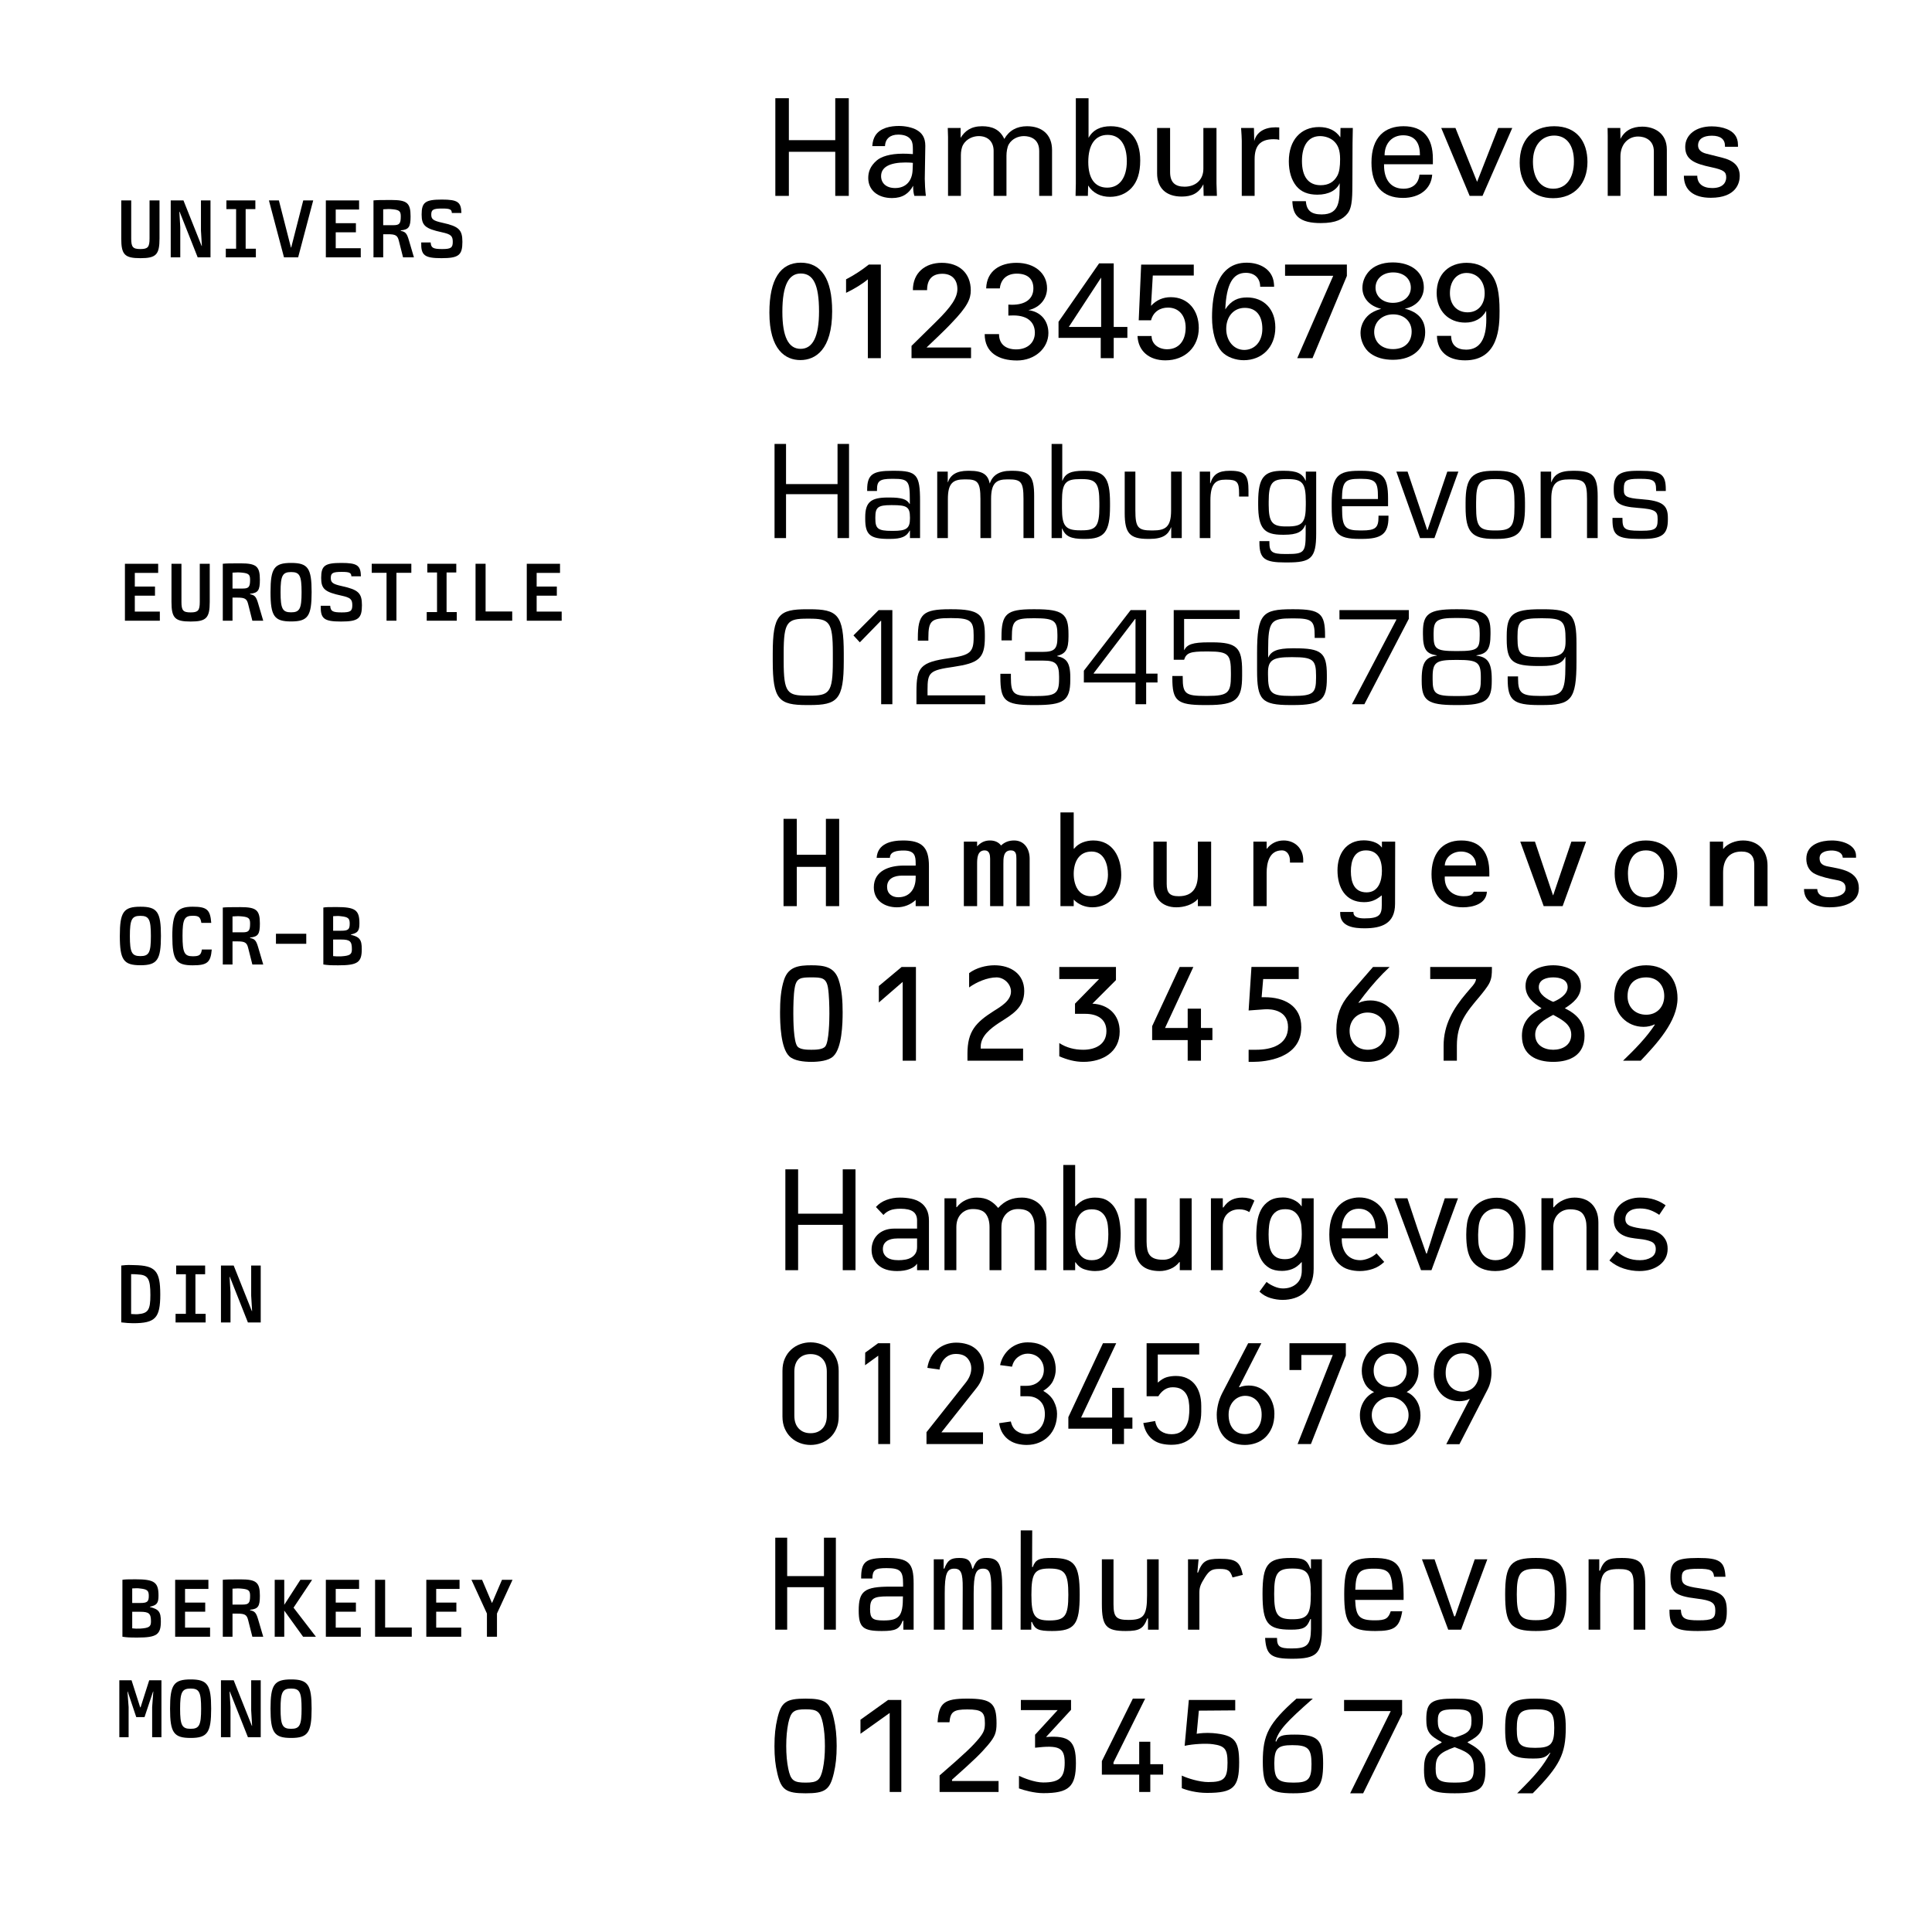 <?xml version="1.0" encoding="UTF-8"?><svg xmlns="http://www.w3.org/2000/svg" viewBox="0 0 600 600"><g id="uuid-4cca50e5-c01e-4b8e-805f-850eb7d5fc54"><rect width="600" height="600" style="fill:#fff; stroke-width:0px;"/></g><g id="uuid-58ae4679-6098-4ccc-911b-55776f45d691"><path d="M40.749,62.238v11.83c0,2.679.52,3.276,2.859,3.276,2.314,0,2.834-.598,2.834-3.276v-11.83h3.095v11.83c0,5.019-1.066,6.11-5.929,6.11-4.888,0-5.954-1.092-5.954-6.11v-11.83h3.095Z" style="fill:#af0015;fill:color(display-p3 0.657 0.001 0.073); stroke-width:0px;"/><path d="M53.021,62.238h3.952l5.642,14.145h.078l-.286-4.811v-9.334h2.964v17.681h-3.978l-5.616-14.171h-.078l.286,4.811v9.36h-2.964v-17.681Z" style="fill:#af0015;fill:color(display-p3 0.657 0.001 0.073); stroke-width:0px;"/><path d="M70.128,77.241h3.198v-12.299h-3.017v-2.704h8.996v2.704h-3.016v12.299h3.172v2.678h-9.334v-2.678Z" style="fill:#af0015;fill:color(display-p3 0.657 0.001 0.073); stroke-width:0px;"/><path d="M83.518,62.238h3.094l3.744,14.639h.078l3.744-14.639h3.094l-4.68,17.681h-4.395l-4.68-17.681Z" style="fill:#af0015;fill:color(display-p3 0.657 0.001 0.073); stroke-width:0px;"/><path d="M101.197,62.238h10.322v2.834h-7.255v4.238h6.267v2.834h-6.267v4.94h7.774v2.834h-10.842v-17.681Z" style="fill:#af0015;fill:color(display-p3 0.657 0.001 0.073); stroke-width:0px;"/><path d="M115.99,62.238c1.093-.104,2.08-.13,5.486-.13,4.94,0,6.032.91,6.032,5.096,0,3.303-.546,4.082-3.042,4.343v.155c1.43.261,1.898.78,2.496,2.835l1.586,5.382h-3.38l-1.3-5.148c-.416-1.664-1.015-2.027-3.381-2.027h-1.481v7.176h-3.017v-17.681ZM122.152,69.935c1.898,0,2.314-.494,2.314-2.73,0-1.586-.442-2.002-2.47-2.21-1.066-.104-1.586-.104-2.99,0v4.94h3.146Z" style="fill:#af0015;fill:color(display-p3 0.657 0.001 0.073); stroke-width:0px;"/><path d="M133.748,75.291c.104,1.689.754,2.054,3.562,2.054,2.704,0,3.302-.39,3.302-2.236s-.598-2.365-3.328-2.964c-5.2-1.118-6.344-2.08-6.344-5.512,0-3.822,1.144-4.654,6.292-4.654,4.888,0,5.98.754,6.059,4.16h-2.965c-.052-1.118-.598-1.378-2.99-1.378-2.781,0-3.405.338-3.405,1.897,0,1.431.624,1.898,3.458,2.522,5.096,1.118,6.214,2.158,6.214,5.928,0,4.16-1.17,5.07-6.5,5.07-5.278,0-6.396-.884-6.292-4.888h2.938Z" style="fill:#af0015;fill:color(display-p3 0.657 0.001 0.073); stroke-width:0px;"/><path d="M38.799,175.083h10.322v2.834h-7.255v4.238h6.267v2.834h-6.267v4.94h7.774v2.834h-10.842v-17.681Z" style="fill:#af0015;fill:color(display-p3 0.657 0.001 0.073); stroke-width:0px;"/><path d="M56.349,175.083v11.83c0,2.679.52,3.276,2.859,3.276,2.314,0,2.834-.598,2.834-3.276v-11.83h3.095v11.83c0,5.019-1.066,6.11-5.929,6.11-4.888,0-5.954-1.092-5.954-6.11v-11.83h3.095Z" style="fill:#af0015;fill:color(display-p3 0.657 0.001 0.073); stroke-width:0px;"/><path d="M69.191,175.083c1.093-.104,2.08-.13,5.486-.13,4.94,0,6.032.91,6.032,5.096,0,3.303-.546,4.082-3.042,4.343v.155c1.43.261,1.898.78,2.496,2.835l1.586,5.382h-3.38l-1.3-5.148c-.416-1.664-1.015-2.027-3.381-2.027h-1.481v7.176h-3.017v-17.681ZM75.354,182.779c1.898,0,2.314-.494,2.314-2.73,0-1.586-.442-2.002-2.47-2.21-1.066-.104-1.586-.104-2.99,0v4.94h3.146Z" style="fill:#af0015;fill:color(display-p3 0.657 0.001 0.073); stroke-width:0px;"/><path d="M84.012,183.897c0-7.437,1.144-9.074,6.396-9.074s6.37,1.638,6.37,9.074-1.144,9.101-6.37,9.101-6.396-1.639-6.396-9.101ZM93.657,183.924c0-5.148-.571-6.267-3.25-6.267s-3.275,1.118-3.275,6.267c0,5.122.598,6.24,3.275,6.24s3.25-1.118,3.25-6.24Z" style="fill:#af0015;fill:color(display-p3 0.657 0.001 0.073); stroke-width:0px;"/><path d="M102.549,188.136c.104,1.689.754,2.054,3.562,2.054,2.704,0,3.302-.39,3.302-2.236s-.598-2.365-3.328-2.964c-5.2-1.118-6.344-2.08-6.344-5.512,0-3.822,1.144-4.654,6.292-4.654,4.888,0,5.98.754,6.059,4.16h-2.965c-.052-1.118-.598-1.378-2.99-1.378-2.781,0-3.405.338-3.405,1.897,0,1.431.624,1.898,3.458,2.522,5.096,1.118,6.214,2.158,6.214,5.928,0,4.16-1.17,5.07-6.5,5.07-5.278,0-6.396-.884-6.292-4.888h2.938Z" style="fill:#af0015;fill:color(display-p3 0.657 0.001 0.073); stroke-width:0px;"/><path d="M120.047,177.891h-4.603v-2.808h12.299v2.808h-4.628v14.873h-3.068v-14.873Z" style="fill:#af0015;fill:color(display-p3 0.657 0.001 0.073); stroke-width:0px;"/><path d="M132.526,190.086h3.198v-12.299h-3.017v-2.704h8.996v2.704h-3.016v12.299h3.172v2.678h-9.334v-2.678Z" style="fill:#af0015;fill:color(display-p3 0.657 0.001 0.073); stroke-width:0px;"/><path d="M147.684,175.083h3.12v14.82h8.269v2.86h-11.389v-17.681Z" style="fill:#af0015;fill:color(display-p3 0.657 0.001 0.073); stroke-width:0px;"/><path d="M163.596,175.083h10.322v2.834h-7.255v4.238h6.267v2.834h-6.267v4.94h7.774v2.834h-10.842v-17.681Z" style="fill:#af0015;fill:color(display-p3 0.657 0.001 0.073); stroke-width:0px;"/><path d="M37.213,290.662c0-7.437,1.144-9.074,6.396-9.074s6.37,1.638,6.37,9.074-1.144,9.101-6.37,9.101-6.396-1.639-6.396-9.101ZM46.858,290.688c0-5.148-.571-6.267-3.25-6.267s-3.275,1.118-3.275,6.267c0,5.122.598,6.24,3.275,6.24s3.25-1.118,3.25-6.24Z" style="fill:#af0015;fill:color(display-p3 0.657 0.001 0.073); stroke-width:0px;"/><path d="M65.761,294.874c-.338,4.03-1.404,4.914-5.929,4.914-5.174,0-6.318-1.638-6.318-9.1,0-7.15,1.353-9.101,6.318-9.101,4.421,0,5.461.91,5.772,5.018h-3.068c-.312-1.819-.806-2.21-2.704-2.21-2.574,0-3.146,1.118-3.146,6.24,0,5.2.571,6.345,3.146,6.345,2.08,0,2.601-.391,2.86-2.106h3.068Z" style="fill:#af0015;fill:color(display-p3 0.657 0.001 0.073); stroke-width:0px;"/><path d="M69.191,281.847c1.093-.104,2.08-.13,5.486-.13,4.94,0,6.032.91,6.032,5.096,0,3.303-.546,4.082-3.042,4.343v.155c1.43.261,1.898.78,2.496,2.835l1.586,5.382h-3.38l-1.3-5.148c-.416-1.664-1.015-2.027-3.381-2.027h-1.481v7.176h-3.017v-17.681ZM75.354,289.543c1.898,0,2.314-.494,2.314-2.73,0-1.586-.442-2.002-2.47-2.21-1.066-.104-1.586-.104-2.99,0v4.94h3.146Z" style="fill:#af0015;fill:color(display-p3 0.657 0.001 0.073); stroke-width:0px;"/><path d="M85.701,289.986h9.412v3.12h-9.412v-3.12Z" style="fill:#af0015;fill:color(display-p3 0.657 0.001 0.073); stroke-width:0px;"/><path d="M100.417,281.847c.806-.13,1.508-.156,4.03-.156,5.876,0,7.176.91,7.176,5.044,0,2.366-.494,2.99-2.678,3.484v.078c2.782.702,3.406,1.508,3.406,4.498,0,4.082-1.3,4.992-7.28,4.992-2.496,0-3.328-.052-4.654-.26v-17.681ZM105.929,289.049c2.185,0,2.679-.39,2.679-2.21,0-1.638-.494-2.054-2.679-2.288-.728-.104-1.17-.104-2.47-.026v4.524h2.47ZM103.459,296.928c.91.104,1.353.104,2.47.077,2.757-.182,3.354-.598,3.354-2.21,0-2.47-.598-3.016-3.354-3.016h-2.47v5.148Z" style="fill:#af0015;fill:color(display-p3 0.657 0.001 0.073); stroke-width:0px;"/><path d="M37.654,393.022c2.185-.26,2.626-.156,4.082-.13,6.578.13,8.034,1.82,8.034,9.101,0,7.332-1.508,8.944-8.45,8.944q-1.586,0-3.666-.261v-17.654ZM40.723,408.077c1.586.104,1.794.078,2.106.052,3.172-.26,3.874-1.3,3.874-5.928,0-5.148-.729-6.318-4.057-6.423-.754-.025-.884-.104-1.924-.078v12.377Z" style="fill:#af0015;fill:color(display-p3 0.657 0.001 0.073); stroke-width:0px;"/><path d="M54.528,408.025h3.198v-12.299h-3.017v-2.704h8.996v2.704h-3.016v12.299h3.172v2.678h-9.334v-2.678Z" style="fill:#af0015;fill:color(display-p3 0.657 0.001 0.073); stroke-width:0px;"/><path d="M68.62,393.022h3.952l5.642,14.145h.078l-.286-4.811v-9.334h2.964v17.681h-3.978l-5.616-14.171h-.078l.286,4.811v9.36h-2.964v-17.681Z" style="fill:#af0015;fill:color(display-p3 0.657 0.001 0.073); stroke-width:0px;"/><path d="M38.019,490.619c.807-.13,1.509-.156,4.03-.156,5.877,0,7.177.91,7.177,5.044,0,2.366-.494,2.99-2.679,3.484v.078c2.782.702,3.406,1.508,3.406,4.498,0,4.082-1.3,4.992-7.28,4.992-2.496,0-3.328-.052-4.654-.26v-17.681ZM43.531,497.821c2.184,0,2.678-.39,2.678-2.21,0-1.638-.494-2.054-2.678-2.288-.729-.104-1.17-.104-2.47-.026v4.524h2.47ZM41.062,505.7c.909.104,1.352.104,2.47.077,2.756-.182,3.354-.598,3.354-2.21,0-2.47-.599-3.016-3.354-3.016h-2.47v5.148Z" style="fill:#af0015;fill:color(display-p3 0.657 0.001 0.073); stroke-width:0px;"/><path d="M54.398,490.619h10.322v2.834h-7.254v4.238h6.267v2.834h-6.267v4.94h7.774v2.834h-10.843v-17.681Z" style="fill:#af0015;fill:color(display-p3 0.657 0.001 0.073); stroke-width:0px;"/><path d="M69.192,490.619c1.092-.104,2.08-.13,5.486-.13,4.939,0,6.032.91,6.032,5.096,0,3.303-.546,4.082-3.042,4.343v.155c1.43.261,1.897.78,2.496,2.835l1.586,5.382h-3.381l-1.3-5.148c-.416-1.664-1.014-2.027-3.38-2.027h-1.482v7.176h-3.016v-17.681ZM75.354,498.315c1.898,0,2.314-.494,2.314-2.73,0-1.586-.442-2.002-2.471-2.21-1.065-.104-1.586-.104-2.99,0v4.94h3.146Z" style="fill:#af0015;fill:color(display-p3 0.657 0.001 0.073); stroke-width:0px;"/><path d="M85.312,490.619h2.965v7.774l5.018-7.774h3.641l-5.772,8.658,6.942,9.022h-3.979l-5.85-8.112v8.112h-2.965v-17.681Z" style="fill:#af0015;fill:color(display-p3 0.657 0.001 0.073); stroke-width:0px;"/><path d="M101.197,490.619h10.322v2.834h-7.254v4.238h6.267v2.834h-6.267v4.94h7.774v2.834h-10.843v-17.681Z" style="fill:#af0015;fill:color(display-p3 0.657 0.001 0.073); stroke-width:0px;"/><path d="M116.485,490.619h3.12v14.82h8.268v2.86h-11.388v-17.681Z" style="fill:#af0015;fill:color(display-p3 0.657 0.001 0.073); stroke-width:0px;"/><path d="M132.396,490.619h10.322v2.834h-7.254v4.238h6.267v2.834h-6.267v4.94h7.774v2.834h-10.843v-17.681Z" style="fill:#af0015;fill:color(display-p3 0.657 0.001 0.073); stroke-width:0px;"/><path d="M151.221,501.098l-4.811-10.479h3.302l3.043,7.15h.077l3.068-7.15h3.276l-4.836,10.479v7.202h-3.12v-7.202Z" style="fill:#af0015;fill:color(display-p3 0.657 0.001 0.073); stroke-width:0px;"/><path d="M37.057,521.819h3.797l2.678,8.398h.13l2.678-8.398h3.797v17.681h-2.887v-9.36l.364-4.811h-.078l-2.652,7.931h-2.573l-2.652-7.931h-.078l.364,4.811v9.36h-2.887v-17.681Z" style="fill:#af0015;fill:color(display-p3 0.657 0.001 0.073); stroke-width:0px;"/><path d="M52.812,530.634c0-7.437,1.145-9.074,6.396-9.074,5.226,0,6.37,1.638,6.37,9.074s-1.145,9.101-6.37,9.101c-5.252,0-6.396-1.639-6.396-9.101ZM62.459,530.659c0-5.147-.572-6.266-3.25-6.266s-3.276,1.118-3.276,6.266.598,6.24,3.276,6.24,3.25-1.117,3.25-6.24Z" style="fill:#af0015;fill:color(display-p3 0.657 0.001 0.073); stroke-width:0px;"/><path d="M68.62,521.819h3.952l5.643,14.145h.078l-.286-4.811v-9.334h2.964v17.681h-3.979l-5.616-14.171h-.078l.286,4.811v9.36h-2.964v-17.681Z" style="fill:#af0015;fill:color(display-p3 0.657 0.001 0.073); stroke-width:0px;"/><path d="M84.012,530.634c0-7.437,1.145-9.074,6.396-9.074,5.226,0,6.37,1.638,6.37,9.074s-1.145,9.101-6.37,9.101c-5.252,0-6.396-1.639-6.396-9.101ZM93.658,530.659c0-5.147-.572-6.266-3.25-6.266s-3.276,1.118-3.276,6.266.598,6.24,3.276,6.24,3.25-1.117,3.25-6.24Z" style="fill:#af0015;fill:color(display-p3 0.657 0.001 0.073); stroke-width:0px;"/><path d="M240.768,477.541h3.697v11.93h11.426v-11.93h3.695v28.565h-3.695v-13.19h-11.426v13.19h-3.697v-28.565Z" style="fill:#000; stroke-width:0px;"/><path d="M280.543,503.333h-.209c-1.01,2.604-2.186,3.192-6.471,3.192-5.881,0-7.184-1.134-7.184-6.343,0-6.091,1.766-7.436,9.83-7.436h3.949v-.966c0-3.949-.924-4.789-5.166-4.789-3.529,0-4.328.588-4.369,3.234h-3.486c-.043-5.209,1.385-6.385,7.729-6.385,7.016,0,8.57,1.428,8.57,7.939v14.325h-3.193v-2.772ZM275.67,495.771c-4.494,0-5.461.672-5.461,3.949,0,2.898.756,3.529,4.158,3.529,4.957,0,6.051-1.344,6.051-7.478h-4.748Z" style="fill:#000; stroke-width:0px;"/><path d="M289.99,484.262h3.066v2.898h.211c1.008-2.604,1.975-3.319,4.621-3.319s3.527.714,4.074,3.319h.209c.967-2.604,1.891-3.319,4.201-3.319,3.865,0,4.873,1.975,4.873,9.284v12.98h-3.402v-12.98c0-4.663-.547-5.965-2.562-5.965-2.227,0-2.898,1.68-2.898,7.729v11.216h-3.445l.043-12.98c.041-4.663-.547-5.965-2.646-5.965-2.311,0-2.941,1.68-2.941,7.729v11.216h-3.402v-21.844Z" style="fill:#000; stroke-width:0px;"/><path d="M316.996,475.272h3.57l-.041,11.384h.209c.84-2.311,1.934-2.815,5.965-2.815,7.059,0,8.611,2.059,8.611,11.426,0,9.242-1.553,11.258-8.568,11.258-4.244,0-5.336-.504-6.26-2.814h-.209v2.395h-3.32l.043-30.833ZM331.783,495.268c0-6.679-1.051-8.149-5.924-8.149-4.578,0-5.545,1.47-5.545,8.149,0,6.553,1.008,7.981,5.588,7.981,4.83,0,5.881-1.428,5.881-7.981Z" style="fill:#000; stroke-width:0px;"/><path d="M359.84,506.105h-3.318v-3.487h-.211c-1.219,3.193-2.436,3.907-6.721,3.907-6.049,0-7.395-1.512-7.395-8.359v-13.904h3.613v13.904c0,4.033.84,4.915,4.662,4.915,4.705,0,5.756-1.344,5.756-7.604v-11.216h3.613v21.844Z" style="fill:#000; stroke-width:0px;"/><path d="M368.949,484.262h3.277l-.379,4.117h.211c1.303-3.487,2.479-4.285,6.68-4.285,5.125,0,6.385.924,7.225,4.999l-3.193.798c-.713-2.185-1.428-2.646-4.031-2.646-2.354,0-3.152.462-4.537,2.604-1.43,2.269-1.723,3.15-1.723,4.831v11.426h-3.529v-21.844Z" style="fill:#000; stroke-width:0px;"/><path d="M396.586,508.668c0,2.688.797,3.276,4.537,3.276,4.871,0,5.922-1.092,6.006-6.007v-3.108h-.209c-1.051,2.688-2.102,3.276-6.051,3.276-7.182,0-8.779-1.974-8.779-11.09s1.598-11.174,8.822-11.174c3.906,0,4.998.588,6.008,3.277h.209v-2.856h3.402v22.138c-.041,7.142-1.68,8.738-9.199,8.738-6.596,0-8.107-1.176-8.443-6.469h3.697ZM407.088,495.016c0-6.469-1.01-7.897-5.713-7.897-4.664,0-5.672,1.428-5.672,7.897s1.008,7.855,5.672,7.855c4.703,0,5.713-1.386,5.713-7.855Z" style="fill:#000; stroke-width:0px;"/><path d="M435.48,500.393c-.883,5.041-2.395,6.133-8.359,6.133-7.939,0-9.662-2.058-9.662-11.384,0-9.242,1.639-11.3,9.074-11.3,7.812,0,9.492,2.353,9.367,13.022h-15.039c.211,5.209,1.303,6.343,6.133,6.343,3.277,0,4.158-.546,4.916-2.814h3.57ZM432.455,493.713c-.209-5.377-1.26-6.553-5.754-6.553-4.58,0-5.629,1.176-5.797,6.553h11.551Z" style="fill:#000; stroke-width:0px;"/><path d="M441.607,484.262h3.906l6.092,17.685h.295l6.09-17.685h3.906l-8.148,21.844h-3.99l-8.15-21.844Z" style="fill:#000; stroke-width:0px;"/><path d="M467.438,495.142c0-9.242,1.723-11.3,9.537-11.3,7.771,0,9.492,2.059,9.492,11.3,0,9.326-1.721,11.384-9.492,11.384-7.814,0-9.537-2.058-9.537-11.384ZM482.855,495.142c0-6.469-1.051-7.939-5.881-7.939-4.873,0-5.924,1.47-5.924,7.939,0,6.595,1.051,8.023,5.924,8.023,4.83,0,5.881-1.428,5.881-8.023Z" style="fill:#000; stroke-width:0px;"/><path d="M493.352,484.262h3.318v3.528h.211c1.217-3.234,2.436-3.949,6.721-3.949,6.049,0,7.352,1.555,7.352,8.36v13.904h-3.613v-13.904c0-3.991-.84-4.915-4.621-4.915-4.705,0-5.754,1.386-5.754,7.646v11.174h-3.613v-21.844Z" style="fill:#000; stroke-width:0px;"/><path d="M521.996,499.888c.168,2.73,1.176,3.319,5.502,3.319,4.285,0,5.209-.546,5.209-3.024,0-2.437-1.051-3.151-5.84-3.739-6.637-.798-8.107-2.059-8.107-6.679,0-4.831,1.555-5.923,8.613-5.923,6.721,0,8.232,1.092,8.484,5.839h-3.527c-.254-2.059-1.135-2.479-4.916-2.479-4.201,0-5.125.462-5.125,2.73,0,2.101.967,2.688,5.42,3.318,7.014,1.008,8.568,2.227,8.568,7.1,0,5.083-1.596,6.175-8.947,6.175-7.309,0-8.906-1.176-8.863-6.637h3.529Z" style="fill:#000; stroke-width:0px;"/><path d="M240.516,542.307c0-3.402.293-6.049.881-8.527,1.178-5.167,2.689-6.259,8.781-6.259s7.604,1.092,8.779,6.259c.588,2.479.881,5.167.881,8.443,0,3.403-.293,5.965-.881,8.444-1.219,5.209-2.73,6.259-8.779,6.259s-7.604-1.092-8.781-6.259c-.588-2.437-.881-4.999-.881-8.36ZM250.178,553.607c3.695,0,4.578-.714,5.377-4.327.42-2.059.629-4.285.629-7.016s-.209-4.999-.629-7.099c-.799-3.613-1.682-4.327-5.377-4.327s-4.58.714-5.377,4.327c-.42,2.101-.631,4.369-.631,7.057,0,2.73.211,4.999.631,7.058.756,3.654,1.68,4.327,5.377,4.327Z" style="fill:#000; stroke-width:0px;"/><path d="M276.301,531.973l-9.074,6.469v-4.369l8.57-6.133h4.115v28.565h-3.611v-24.532Z" style="fill:#000; stroke-width:0px;"/><path d="M291.797,551.38c7.939-6.889,10.166-8.99,12.309-11.594,1.428-1.807,1.764-2.646,1.764-4.621,0-3.486-.967-4.285-5.461-4.285-4.242,0-5.25.714-5.545,3.991h-3.697c.379-6.049,2.059-7.352,9.242-7.352,7.436,0,9.074,1.386,9.074,7.688,0,2.856-.463,4.117-2.689,6.763-2.143,2.521-4.074,4.453-11.131,10.712v.42h14.449v3.403h-18.314v-5.125Z" style="fill:#000; stroke-width:0px;"/><path d="M316.449,551.506c1.387.63,4.832,2.059,7.52,2.059,5.041,0,6.68-1.512,6.68-6.133,0-4.789-1.848-5.503-9.199-4.663v-4.033l7.016-7.646h-11.428v-3.15h15.586v3.066l-7.771,8.443c7.225-.546,9.283,1.218,9.283,8.107,0,7.31-2.184,9.326-10.123,9.326-2.814,0-6.092-.924-7.562-1.47v-3.907Z" style="fill:#000; stroke-width:0px;"/><path d="M342.195,546.928l9.621-19.408h3.822l-9.83,19.786v.588h7.982v-6.974h3.443v6.974h3.99v3.234h-3.99v5.377h-3.443v-5.377h-11.596v-4.201Z" style="fill:#000; stroke-width:0px;"/><path d="M367.018,551.422c1.723.84,5.502,2.017,8.232,2.017,4.916,0,5.967-1.092,5.967-6.049,0-4.201-.842-5.209-4.58-5.713-2.143-.294-6.09-.084-8.736.504l1.301-14.24h14.408v3.234l-11.299.084-.672,7.184c.881-.168,2.855-.378,5.041-.21,6.678.588,8.148,2.269,8.148,9.074,0,7.813-1.807,9.494-9.998,9.494-3.234,0-6.217-.798-7.812-1.47v-3.907Z" style="fill:#000; stroke-width:0px;"/><path d="M396.334,540.878c.713-1.806,1.721-2.184,5.713-2.184,7.268,0,8.863,1.596,8.863,8.947,0,7.604-1.68,9.284-9.283,9.284-7.73,0-9.453-1.764-9.453-9.872,0-8.359,1.85-11.888,10.461-19.534h5.082c-8.484,7.478-10.586,9.83-11.594,13.232l.211.126ZM407.297,547.81c0-4.789-1.092-5.839-5.965-5.839-4.578,0-5.545,1.05-5.586,5.629,0,4.957,1.092,6.007,6.006,6.007,4.58,0,5.545-1.05,5.545-5.797Z" style="fill:#000; stroke-width:0px;"/><path d="M431.91,531.385h-14.494v-3.444h18.021v4.411l-12.098,24.574h-4.033l12.604-25.541Z" style="fill:#000; stroke-width:0px;"/><path d="M447.699,541.004c-3.906-2.058-4.748-3.36-4.748-7.099,0-5.251,1.598-6.385,8.822-6.385s8.779,1.134,8.779,6.385c0,3.739-.84,5.041-4.746,7.099v.168c4.537,2.478,5.502,3.991,5.502,8.401,0,6.007-1.721,7.351-9.535,7.351s-9.535-1.344-9.535-7.351c0-4.453.965-5.965,5.461-8.401v-.168ZM445.85,549.196c0,3.612,1.051,4.411,5.924,4.411s5.924-.756,5.924-4.369c0-3.655-1.051-4.873-5.965-6.637-4.832,1.764-5.883,2.94-5.883,6.595ZM456.982,534.368c0-2.899-.967-3.529-5.209-3.529-4.285,0-5.25.63-5.25,3.571,0,3.066.965,3.991,5.209,5.208,4.283-1.26,5.25-2.184,5.25-5.25Z" style="fill:#000; stroke-width:0px;"/><path d="M471.178,556.925c6.006-5.965,7.854-8.233,10.291-12.518l-.127-.084c-1.301,1.47-2.227,1.806-5.209,1.806-7.141,0-8.695-1.638-8.695-9.242,0-7.687,1.682-9.368,9.369-9.368,7.771,0,9.451,1.639,9.451,9.074,0,8.149-1.85,11.804-10.25,20.332h-4.83ZM482.688,536.594c0-4.747-1.051-5.755-5.797-5.755-4.789,0-5.84,1.092-5.84,6.091,0,4.831,1.008,5.881,5.713,5.881,4.83,0,5.924-1.092,5.924-6.217Z" style="fill:#000; stroke-width:0px;"/><path d="M261.722,394.469v-14.085h-13.86v14.085h-3.96v-31.32h3.96v13.77h13.86v-13.77h3.96v31.32h-3.96Z" style="fill:#000; stroke-width:0px;"/><path d="M279.524,371.924c1.196,0,2.34.112,3.432.337,1.091.225,2.048.607,2.87,1.147.823.54,1.474,1.275,1.951,2.205.479.93.718,2.1.718,3.51v15.345h-3.689v-1.935l-.045-.045c-.421.66-1.17,1.2-2.25,1.62-1.08.419-2.385.63-3.915.63-2.551,0-4.508-.622-5.873-1.868-1.365-1.244-2.047-2.827-2.047-4.748,0-.87.149-1.702.45-2.497.299-.795.742-1.492,1.327-2.093.585-.6,1.319-1.08,2.205-1.44.885-.36,1.927-.54,3.127-.54h7.021v-2.52c0-1.229-.405-2.145-1.215-2.745-.811-.6-2.115-.9-3.915-.9-1.411,0-2.521.173-3.33.518-.811.345-1.471.818-1.98,1.417l-2.34-2.475c.84-.959,1.918-1.688,3.235-2.183,1.316-.495,2.738-.742,4.264-.742ZM274.186,387.899c0,1.05.397,1.89,1.192,2.52.795.63,2.018.945,3.668.945.72,0,1.424-.06,2.114-.18.69-.119,1.306-.337,1.846-.652s.975-.735,1.305-1.26.495-1.208.495-2.048v-2.61h-6.12c-1.44,0-2.55.286-3.33.855-.78.57-1.17,1.38-1.17,2.43Z" style="fill:#000; stroke-width:0px;"/><path d="M321.301,394.469v-13.365c0-1.71-.377-3.075-1.13-4.095-.754-1.02-2.095-1.53-4.022-1.53-1.507,0-2.742.511-3.706,1.53-.965,1.02-1.446,2.385-1.446,4.095v13.365h-3.69v-13.365c0-1.71-.377-3.075-1.13-4.095-.754-1.02-2.095-1.53-4.022-1.53-1.507,0-2.742.511-3.706,1.53-.965,1.02-1.446,2.385-1.446,4.095v13.365h-3.69v-22.32h3.69v2.745h.135c.75-.959,1.672-1.694,2.768-2.205,1.095-.51,2.242-.765,3.442-.765,1.53,0,2.82.285,3.87.855,1.05.57,1.965,1.35,2.745,2.34,0-.029.015-.029.045,0,1.05-1.14,2.167-1.958,3.353-2.453,1.185-.495,2.513-.742,3.982-.742,1.08,0,2.085.173,3.016.518.929.345,1.739.84,2.43,1.485.689.646,1.229,1.448,1.62,2.408.39.96.585,2.055.585,3.285v14.85h-3.69Z" style="fill:#000; stroke-width:0px;"/><path d="M348.029,382.994c0,1.411-.098,2.82-.292,4.23-.195,1.411-.585,2.67-1.17,3.78s-1.396,2.01-2.431,2.7c-1.034.69-2.393,1.035-4.072,1.035-1.08,0-2.175-.18-3.285-.54-1.109-.36-2.04-1.095-2.79-2.205h-.09v2.475h-3.689v-32.67h3.689v12.836h.09c.96-1.036,1.942-1.748,2.948-2.133,1.005-.386,2.047-.578,3.127-.578,1.59,0,2.895.323,3.915.967,1.02.646,1.822,1.485,2.407,2.52.586,1.035.997,2.213,1.238,3.533.239,1.32.374,2.67.404,4.05ZM344.205,383.286c0-.902-.053-1.812-.158-2.729s-.337-1.745-.697-2.482c-.36-.737-.885-1.339-1.575-1.806-.69-.466-1.604-.7-2.745-.7s-2.047.241-2.722.722c-.676.481-1.193,1.098-1.553,1.851-.36.752-.593,1.587-.697,2.504-.105.917-.158,1.797-.158,2.64,0,.812.053,1.692.158,2.64.104.948.337,1.828.697,2.64.359.813.877,1.482,1.553,2.008.675.526,1.582.79,2.722.79,1.17,0,2.1-.255,2.79-.767.69-.511,1.208-1.166,1.553-1.963s.569-1.669.675-2.617.158-1.858.158-2.731Z" style="fill:#000; stroke-width:0px;"/><path d="M366.389,394.469v-2.52h-.135c-.75.96-1.673,1.665-2.768,2.115-1.096.45-2.213.675-3.353.675s-2.19-.143-3.149-.428c-.961-.285-1.778-.742-2.453-1.372-.675-.63-1.2-1.44-1.575-2.43-.375-.99-.562-2.175-.562-3.555v-14.805h3.69v13.41c0,.96.074,1.8.225,2.52.15.72.42,1.313.811,1.778.39.465.915.81,1.575,1.035.659.225,1.499.337,2.52.337,1.47,0,2.7-.517,3.69-1.552.989-1.035,1.484-2.408,1.484-4.118v-13.41h3.69v22.32h-3.69Z" style="fill:#000; stroke-width:0px;"/><path d="M387.989,376.424c-.871-.57-1.921-.855-3.15-.855-1.47,0-2.686.45-3.645,1.35-.961.9-1.44,2.25-1.44,4.05v13.5h-3.69v-22.32h3.69v2.835h.18c.78-1.14,1.649-1.935,2.61-2.385.96-.45,2.04-.675,3.24-.675.779,0,1.499.083,2.16.248.659.165,1.199.398,1.619.697l-1.574,3.555Z" style="fill:#000; stroke-width:0px;"/><path d="M407.969,394.064c0,1.68-.259,3.127-.778,4.342-.519,1.215-1.216,2.212-2.092,2.993-.877.78-1.899,1.357-3.069,1.732-1.17.375-2.4.562-3.69.562-1.26,0-2.535-.196-3.825-.585-1.29-.39-2.415-1.051-3.375-1.98l2.205-3.015c.601.51,1.38.975,2.341,1.395.959.42,1.874.63,2.744.63,1.68,0,3.075-.48,4.186-1.44,1.109-.96,1.665-2.34,1.665-4.14v-2.576h-.09c-.931,1.037-1.898,1.748-2.903,2.133s-2.062.578-3.172.578c-1.591,0-2.896-.307-3.915-.922-1.021-.615-1.83-1.433-2.43-2.453-.601-1.02-1.021-2.183-1.261-3.488-.24-1.305-.359-2.647-.359-4.027,0-1.44.097-2.872.292-4.297.195-1.425.592-2.7,1.192-3.825.6-1.125,1.447-2.04,2.543-2.745,1.095-.704,2.527-1.057,4.297-1.057,1.08,0,2.152.24,3.218.72,1.064.48,1.897,1.155,2.498,2.025h.054l.036-2.475h3.689v21.915ZM393.974,383.332c0,1.024.053,2.002.158,2.935.104.932.329,1.752.675,2.459.345.707.854,1.271,1.53,1.692.675.421,1.582.631,2.723.631,1.109,0,2.009-.241,2.699-.722.69-.481,1.223-1.098,1.598-1.85.375-.752.622-1.587.742-2.505s.181-1.798.181-2.641c0-.751-.038-1.579-.112-2.482-.075-.903-.286-1.752-.631-2.549s-.862-1.459-1.552-1.986c-.69-.526-1.636-.79-2.835-.79-1.17,0-2.101.241-2.79.722-.69.481-1.208,1.098-1.553,1.851-.346.752-.57,1.587-.675,2.504-.105.918-.158,1.828-.158,2.73Z" style="fill:#000; stroke-width:0px;"/><path d="M416.698,384.569v.362c0,.876.119,1.708.36,2.492.239.785.6,1.472,1.08,2.062.479.589,1.079,1.05,1.8,1.381.72.332,1.56.498,2.52.498.721,0,1.553-.18,2.498-.54.944-.36,1.792-.884,2.542-1.575l2.385,2.648c-1.05,1.007-2.234,1.732-3.555,2.176-1.32.444-2.67.666-4.05.666-1.141,0-2.272-.158-3.397-.473s-2.138-.892-3.038-1.732c-.899-.839-1.627-1.995-2.182-3.465-.556-1.47-.833-3.36-.833-5.67,0-2.19.285-4.028.855-5.513.569-1.485,1.305-2.67,2.205-3.555.899-.884,1.904-1.514,3.015-1.89,1.109-.375,2.189-.562,3.24-.562,1.229,0,2.385.218,3.465.652,1.08.435,2.024,1.073,2.835,1.913.81.84,1.447,1.867,1.912,3.083.465,1.215.698,2.603.698,4.163v2.88h-14.355ZM421.963,375.389c-1.529,0-2.76.525-3.689,1.575-.931,1.05-1.456,2.55-1.575,4.5h10.485c-.091-2.01-.601-3.525-1.53-4.545-.931-1.02-2.16-1.53-3.69-1.53Z" style="fill:#000; stroke-width:0px;"/><path d="M443.112,389.294c.36-1.11.758-2.34,1.193-3.69.435-1.35.816-2.58,1.147-3.69.54-1.589,1.08-3.217,1.62-4.882.539-1.665,1.079-3.292,1.619-4.882h4.096l-8.235,22.32h-3.24l-8.279-22.32h4.05c.54,1.56,1.08,3.18,1.62,4.86.54,1.681,1.08,3.3,1.62,4.86l2.609,7.425h.18Z" style="fill:#000; stroke-width:0px;"/><path d="M464.869,371.969c1.616,0,3.052.323,4.309.967,1.258.646,2.275,1.568,3.054,2.768.509.81.89,1.793,1.145,2.948.254,1.155.382,2.452.382,3.893,0,1.92-.104,3.532-.314,4.837-.21,1.305-.569,2.393-1.077,3.262-.778,1.321-1.863,2.333-3.255,3.038-1.393.706-2.971,1.058-4.735,1.058-1.616,0-3.053-.277-4.311-.833-1.257-.555-2.274-1.402-3.052-2.542-.6-.93-1.025-2.04-1.28-3.33-.254-1.29-.381-2.835-.381-4.635,0-1.26.082-2.422.247-3.488.164-1.064.456-2.032.875-2.902.748-1.62,1.848-2.865,3.299-3.735,1.452-.87,3.15-1.305,5.096-1.305ZM464.758,375.344c-1.11,0-2.093.277-2.947.831-.855.553-1.508,1.323-1.958,2.31-.33.688-.54,1.444-.63,2.267-.09.822-.15,1.728-.18,2.715,0,.987.037,1.877.112,2.67.074.793.262,1.518.562,2.176.42.958,1.035,1.705,1.845,2.244.811.539,1.77.808,2.88.808,1.2,0,2.272-.313,3.218-.942.945-.628,1.627-1.63,2.048-3.006.149-.539.247-1.16.292-1.863s.067-1.652.067-2.849c0-.867-.038-1.637-.112-2.311-.075-.673-.232-1.279-.473-1.817-.42-1.107-1.05-1.922-1.89-2.446-.841-.523-1.785-.785-2.835-.785Z" style="fill:#000; stroke-width:0px;"/><path d="M492.701,394.469v-13.365c0-1.71-.359-3.06-1.08-4.05-.72-.99-2.055-1.485-4.005-1.485-1.5,0-2.745.495-3.734,1.485-.99.99-1.485,2.34-1.485,4.05v13.365h-3.69v-22.365h3.69v2.835h.135c.78-.96,1.747-1.703,2.902-2.228s2.333-.788,3.533-.788c1.08,0,2.069.157,2.97.473.9.315,1.68.795,2.34,1.44.66.646,1.177,1.455,1.553,2.43.375.976.562,2.108.562,3.397v14.805h-3.69Z" style="fill:#000; stroke-width:0px;"/><path d="M517.902,387.838c0,1.053-.219,2-.652,2.842-.436.842-1.043,1.563-1.823,2.165s-1.703,1.068-2.768,1.398c-1.064.33-2.242.496-3.532.496-1.62,0-3.24-.259-4.86-.775-1.619-.517-3.104-1.353-4.454-2.509l2.25-2.836c1.049.9,2.151,1.583,3.307,2.047,1.155.466,2.468.698,3.938.698,1.351,0,2.505-.284,3.466-.853.959-.568,1.439-1.437,1.439-2.604,0-1.137-.473-1.907-1.417-2.312-.945-.404-2.183-.681-3.713-.831-.87-.09-1.771-.217-2.7-.382s-1.785-.456-2.564-.875c-.781-.419-1.418-1.009-1.913-1.773s-.742-1.773-.742-3.031c0-1.047.217-1.99.652-2.829.435-.838,1.027-1.549,1.777-2.132.75-.584,1.62-1.032,2.61-1.347s2.024-.472,3.104-.472c1.71,0,3.202.208,4.478.622,1.275.415,2.438,1.007,3.488,1.777l-1.98,2.957c-.87-.6-1.785-1.08-2.745-1.44-.96-.36-2.04-.54-3.24-.54-1.439,0-2.558.301-3.353.902-.795.602-1.192,1.399-1.192,2.391,0,1.022.51,1.737,1.53,2.143,1.02.406,2.55.714,4.59.925.78.09,1.59.248,2.431.474.839.226,1.597.572,2.272,1.037.675.466,1.229,1.083,1.665,1.849.434.767.652,1.707.652,2.819Z" style="fill:#000; stroke-width:0px;"/><path d="M260.462,439.919c0,1.41-.241,2.663-.721,3.757-.48,1.095-1.125,2.018-1.935,2.768-.811.75-1.74,1.32-2.79,1.71-1.051.39-2.146.585-3.285.585s-2.235-.195-3.285-.585c-1.051-.39-1.979-.96-2.79-1.71-.81-.75-1.455-1.672-1.935-2.768-.48-1.095-.721-2.347-.721-3.757v-14.22c0-1.41.24-2.662.721-3.757.479-1.095,1.125-2.018,1.935-2.768.811-.75,1.739-1.32,2.79-1.71,1.05-.39,2.145-.585,3.285-.585s2.234.195,3.285.585c1.05.39,1.979.96,2.79,1.71.81.75,1.454,1.673,1.935,2.768.479,1.095.721,2.348.721,3.757v14.22ZM256.771,425.969c0-1.71-.458-3.044-1.372-4.005-.916-.96-2.138-1.44-3.668-1.44s-2.753.48-3.668,1.44c-.915.96-1.372,2.295-1.372,4.005v13.68c0,1.71.457,3.045,1.372,4.005.915.96,2.138,1.44,3.668,1.44s2.752-.479,3.668-1.44c.914-.96,1.372-2.295,1.372-4.005v-13.68Z" style="fill:#000; stroke-width:0px;"/><path d="M276.437,448.469h-3.69v-27.45l-4.095,2.97.045-3.915,4.005-2.925h3.735v31.32Z" style="fill:#000; stroke-width:0px;"/><path d="M287.731,448.469v-3.69l12.15-15.345c1.17-1.469,1.755-2.955,1.755-4.455,0-1.199-.391-2.25-1.17-3.15-.781-.9-1.98-1.35-3.601-1.35-1.35,0-2.482.45-3.397,1.35s-1.478,2.07-1.688,3.51l-3.78-.54c.181-1.2.54-2.287,1.08-3.263.54-.975,1.208-1.8,2.003-2.475.795-.675,1.694-1.192,2.7-1.552,1.005-.36,2.062-.54,3.172-.54,1.2,0,2.333.165,3.397.495,1.065.331,1.98.833,2.745,1.507.766.675,1.373,1.507,1.823,2.498.449.99.675,2.13.675,3.42,0,.93-.195,1.951-.585,3.06-.391,1.11-.961,2.13-1.71,3.06l-10.936,13.815h12.915v3.645h-17.55Z" style="fill:#000; stroke-width:0px;"/><path d="M328.276,439.019c0,1.44-.225,2.753-.675,3.938-.45,1.186-1.096,2.205-1.936,3.06s-1.838,1.523-2.992,2.002c-1.155.479-2.438.72-3.848.72-.93,0-1.86-.111-2.79-.333-.93-.222-1.785-.592-2.564-1.11-.78-.518-1.456-1.21-2.025-2.075-.57-.865-.96-1.942-1.17-3.232l3.646-.54c.299,1.35.906,2.34,1.822,2.97.915.63,1.972.945,3.172.945.84,0,1.604-.158,2.296-.474.689-.316,1.282-.753,1.777-1.31.495-.557.869-1.212,1.125-1.965.254-.753.382-1.566.382-2.44,0-1.776-.502-3.146-1.507-4.11-1.006-.963-2.288-1.446-3.848-1.446h-2.25v-3.24h1.856c1.6,0,2.905-.465,3.916-1.395,1.011-.93,1.518-2.13,1.518-3.6,0-.72-.128-1.387-.383-2.002-.255-.615-.607-1.147-1.058-1.598-.45-.45-.982-.794-1.598-1.035-.615-.24-1.282-.36-2.002-.36-1.051,0-2.041.345-2.97,1.035-.931.69-1.561,1.695-1.891,3.015l-3.689-.495c.209-1.02.577-1.965,1.103-2.835.524-.87,1.162-1.62,1.912-2.25.75-.63,1.598-1.117,2.543-1.462.944-.345,1.941-.518,2.992-.518,1.53,0,2.849.232,3.956.697,1.107.465,2.01,1.08,2.707,1.845.695.765,1.215,1.658,1.556,2.677.34,1.021.511,2.085.511,3.195,0,1.17-.27,2.333-.81,3.487-.54,1.155-1.561,2.213-3.061,3.172,1.56.9,2.662,1.996,3.308,3.285.646,1.29.968,2.55.968,3.78Z" style="fill:#000; stroke-width:0px;"/><path d="M349.066,443.699v4.77h-3.69v-4.77h-13.59v-3.6l10.755-22.95h4.111l-10.906,23.085h9.63v-9.225h3.69v9.225h2.61v3.465h-2.61Z" style="fill:#000; stroke-width:0px;"/><path d="M373.052,438.569c0,1.41-.195,2.73-.585,3.96-.391,1.23-.968,2.303-1.732,3.217-.766.916-1.726,1.636-2.881,2.16-1.155.525-2.497.788-4.027.788-1.05,0-2.047-.105-2.992-.315s-1.8-.578-2.565-1.103c-.765-.524-1.425-1.215-1.979-2.07-.556-.855-.968-1.942-1.237-3.262l3.689-.63c.271,1.44.862,2.482,1.777,3.127.915.646,2.018.967,3.308.967,1.2,0,2.167-.254,2.902-.765.735-.51,1.298-1.147,1.688-1.912.39-.765.646-1.598.766-2.498.119-.9.18-1.755.18-2.565,0-.87-.067-1.717-.202-2.542s-.391-1.553-.766-2.183-.899-1.14-1.574-1.53c-.676-.389-1.553-.585-2.633-.585-.961,0-1.815.255-2.565.765-.75.51-1.38,1.186-1.89,2.025h-3.645v-16.47h16.335v3.51h-12.87v8.73c1.02-.9,1.972-1.469,2.857-1.71.885-.24,1.807-.36,2.768-.36,1.26,0,2.385.225,3.375.675.989.45,1.814,1.08,2.475,1.89.659.81,1.162,1.785,1.508,2.925.345,1.141.518,2.4.518,3.78v1.98Z" style="fill:#000; stroke-width:0px;"/><path d="M395.776,439.019c0,1.681-.264,3.135-.789,4.365-.527,1.23-1.219,2.243-2.076,3.038-.857.795-1.834,1.38-2.932,1.755-1.099.375-2.219.562-3.361.562-1.294,0-2.481-.195-3.564-.585-1.082-.39-2.007-.982-2.773-1.777-.768-.795-1.361-1.778-1.782-2.948s-.632-2.52-.632-4.05c0-.93.128-1.973.383-3.127s.682-2.333,1.282-3.533l8.101-15.57h4.095l-6.958,13.635.136.045c.42-.18.887-.315,1.398-.405.511-.09,1.008-.135,1.488-.135,1.203,0,2.294.233,3.271.698.978.465,1.812,1.095,2.504,1.89.692.795,1.233,1.725,1.625,2.79.391,1.065.586,2.183.586,3.353ZM391.816,439.311c0-.933-.135-1.761-.405-2.484-.27-.723-.638-1.332-1.103-1.829-.465-.497-1.005-.874-1.62-1.129s-1.282-.384-2.002-.384c-.63,0-1.253.128-1.867.384-.615.256-1.163.633-1.643,1.129-.48.497-.871,1.106-1.17,1.829-.301.723-.45,1.551-.45,2.484,0,1.868.457,3.343,1.372,4.427.915,1.084,2.167,1.626,3.758,1.626,1.53,0,2.768-.549,3.713-1.649.944-1.099,1.417-2.567,1.417-4.404Z" style="fill:#000; stroke-width:0px;"/><path d="M407.116,448.469h-4.14l10.935-27.675h-9.765v4.68h-3.69v-8.325h17.506v3.825l-10.846,27.495Z" style="fill:#000; stroke-width:0px;"/><path d="M441.137,439.514c0,1.35-.248,2.595-.743,3.735-.494,1.141-1.17,2.115-2.024,2.925-.855.81-1.853,1.44-2.993,1.89-1.14.45-2.355.675-3.645.675s-2.505-.225-3.645-.675c-1.141-.45-2.138-1.08-2.993-1.89-.854-.81-1.53-1.785-2.024-2.925-.495-1.14-.743-2.385-.743-3.735,0-.72.098-1.44.293-2.16.194-.72.479-1.402.854-2.047.375-.645.84-1.222,1.396-1.732.555-.51,1.177-.93,1.867-1.26-1.35-.66-2.325-1.59-2.925-2.79-.601-1.2-.9-2.459-.9-3.78,0-1.229.226-2.385.676-3.465.449-1.08,1.072-2.017,1.867-2.812.794-.794,1.725-1.425,2.79-1.89,1.064-.465,2.228-.697,3.487-.697,1.38,0,2.61.232,3.69.697,1.079.465,2.002,1.096,2.767,1.89.766.795,1.351,1.732,1.756,2.812.404,1.08.607,2.235.607,3.465,0,1.38-.331,2.648-.99,3.803-.66,1.155-1.561,2.078-2.7,2.768.72.3,1.351.705,1.89,1.215.54.51.99,1.088,1.351,1.732.36.646.622,1.335.787,2.07.165.736.248,1.463.248,2.183ZM437.446,439.469c0-.81-.157-1.553-.471-2.228s-.732-1.26-1.255-1.755c-.523-.495-1.128-.885-1.815-1.17s-1.404-.428-2.151-.428-1.465.143-2.151.428c-.688.285-1.3.675-1.838,1.17s-.964,1.08-1.277,1.755c-.314.675-.471,1.417-.471,2.228s.156,1.568.471,2.272c.313.705.739,1.313,1.277,1.823.538.51,1.15.915,1.838,1.215.687.3,1.404.45,2.151.45s1.464-.149,2.151-.45c.688-.3,1.292-.705,1.815-1.215.522-.51.941-1.118,1.255-1.823.313-.705.471-1.462.471-2.272ZM436.861,425.654c0-.839-.15-1.59-.45-2.25-.3-.66-.69-1.215-1.17-1.665-.48-.45-1.027-.788-1.643-1.013-.615-.225-1.237-.337-1.867-.337-.66,0-1.298.113-1.912.337-.615.225-1.163.562-1.643,1.013-.48.45-.863,1.005-1.147,1.665-.286.66-.428,1.411-.428,2.25s.142,1.575.428,2.205c.284.63.667,1.163,1.147,1.597.479.436,1.027.758,1.643.968.614.21,1.252.315,1.912.315.63,0,1.252-.105,1.867-.315.615-.209,1.162-.532,1.643-.968.479-.435.87-.967,1.17-1.597.3-.63.45-1.365.45-2.205Z" style="fill:#000; stroke-width:0px;"/><path d="M445.276,426.779c0-1.74.255-3.24.765-4.5.51-1.26,1.193-2.28,2.048-3.06.855-.78,1.83-1.357,2.925-1.732,1.095-.375,2.242-.562,3.442-.562,1.08,0,2.145.195,3.195.585,1.05.39,1.98.983,2.79,1.777.81.795,1.47,1.778,1.98,2.948.51,1.17.765,2.52.765,4.05,0,1.92-.391,3.645-1.17,5.175l-8.775,17.055h-4.095l7.29-14.04-.135-.045c-.36.241-.833.42-1.418.54-.585.12-1.118.18-1.598.18-1.2,0-2.295-.203-3.285-.608-.989-.405-1.83-.982-2.52-1.732-.69-.75-1.23-1.635-1.62-2.655-.39-1.02-.585-2.145-.585-3.375ZM448.967,426.353c0,.934.142,1.761.427,2.484.285.723.66,1.333,1.125,1.83.465.497,1.013.874,1.643,1.129s1.306.384,2.025.384,1.387-.128,2.002-.384,1.155-.632,1.62-1.129c.465-.496.833-1.106,1.103-1.83.271-.723.405-1.55.405-2.484,0-1.867-.458-3.343-1.372-4.427-.916-1.084-2.168-1.626-3.758-1.626-1.53,0-2.783.55-3.758,1.649-.975,1.1-1.462,2.568-1.462,4.404Z" style="fill:#000; stroke-width:0px;"/><path d="M247.452,269.214v12.198h-4.119v-27.115h4.119v11.158h9.039v-11.158h4.119v27.115h-4.119v-12.198h-9.039Z" style="fill:#000; stroke-width:0px;"/><path d="M284.371,279.492c-1.56,1.48-3.68,2.28-5.799,2.28-3.88,0-7.199-2.12-7.199-6.199,0-5.199,4.879-6.759,9.278-6.759h3.72v-.72c0-2.279-.32-3.959-3.72-3.959-2.119,0-4.279.32-4.279,2.28h-4.119c.28-4.439,4.52-5.399,8.198-5.399,5.8,0,8.039,2.04,8.039,7.918v12.478h-4.119v-1.92ZM280.092,271.933c-2.239,0-4.6.84-4.6,3.479,0,2.08,1.48,3.239,3.479,3.239,3.64,0,5.399-2.759,5.399-6.039v-.68h-4.279Z" style="fill:#000; stroke-width:0px;"/><path d="M303.451,262.855c.521-.6,1.12-1.04,1.76-1.36.68-.32,1.4-.48,2.2-.48,1.399,0,2.64.44,3.479,1.56,1.119-1.08,2.479-1.56,4.039-1.56,3.239,0,4.839,2.68,4.839,5.639v14.757h-4.119v-14.757c0-1.24-.08-2.56-1.72-2.56-2.399,0-2.319,2.56-2.319,4.239v13.078h-4.119v-14.757c0-1.12-.2-2.56-1.68-2.56-2.32,0-2.36,2.56-2.36,4.239v13.078h-4.119v-20.037h4.119v1.48Z" style="fill:#000; stroke-width:0px;"/><path d="M329.332,252.296h4.119v11.278h.12c1.359-1.8,3.799-2.56,5.959-2.56,6.159,0,8.679,5.319,8.679,10.718,0,5.359-3.24,10.038-8.959,10.038-2.159,0-4.319-.8-5.799-2.399v2.04h-4.119v-29.115ZM333.451,271.413c0,3.36,1.439,6.919,5.359,6.919,3.719,0,5.278-3.479,5.278-6.719s-1.199-7.159-5.079-7.159c-4.039,0-5.559,3.399-5.559,6.958Z" style="fill:#000; stroke-width:0px;"/><path d="M372.008,279.172c-1.56,1.84-4.358,2.6-6.679,2.6-4.519,0-7.118-2.919-7.118-7.279v-13.118h4.119v13.118c0,2.72.88,3.839,3.719,3.839,4.439,0,5.959-2.759,5.959-6.799v-10.158h4.12v20.037h-4.12v-2.24Z" style="fill:#000; stroke-width:0px;"/><path d="M393.369,263.575h.08c1.24-1.64,3.079-2.56,5.199-2.56,3.52,0,6.079,2.52,6.079,6.079v.8h-4.119v-.6c0-1.56-.76-3.199-2.52-3.199-3.92,0-4.72,3.919-4.72,6.958v10.358h-4.119v-20.037h4.119v2.2Z" style="fill:#000; stroke-width:0px;"/><path d="M433.247,280.692c0,6.159-4.159,7.599-9.479,7.599-3.159,0-7.559-.44-7.559-4.639v-.44h4.119c-.12,1.8,2.04,2,3.399,2,4.64,0,5.399-1.08,5.399-4.199v-2.959l-.16.12c-1.72,1.359-3.159,2-5.359,2-5.799,0-8.238-4.559-8.238-9.878,0-5.119,2.68-9.318,8.159-9.318,1.999,0,4.358.56,5.559,2.16v.04h.08v-1.8h4.119l-.04,19.317ZM429.168,270.454c0-3.32-1.16-6.359-4.959-6.359-3.72,0-4.68,3.319-4.68,6.479,0,3.36,1,6.559,4.88,6.559,3.679,0,4.759-3.52,4.759-6.679Z" style="fill:#000; stroke-width:0px;"/><path d="M448.688,272.213c-.2,3.639,2.159,6.119,5.839,6.119,1.2,0,2.72-.12,3.159-1.4h4.08c-.2,3.8-4.319,4.839-7.439,4.839-6.358,0-9.758-3.999-9.758-10.238,0-5.959,2.919-10.518,9.238-10.518,6.278,0,8.719,4.119,8.719,9.958v1.24h-13.838ZM458.406,268.774c-.039-2.68-2.039-4.319-4.679-4.319-2.52,0-4.879,1.64-5.039,4.319h9.718Z" style="fill:#000; stroke-width:0px;"/><path d="M482.287,278.012h.08l5.64-16.637h4.559l-7.278,20.037h-5.879l-7.279-20.037h4.56l5.599,16.637Z" style="fill:#000; stroke-width:0px;"/><path d="M520.886,271.293c0,5.919-3.56,10.478-9.719,10.478s-9.718-4.559-9.718-10.478c0-6.079,3.639-10.278,9.718-10.278,6.039,0,9.719,4.199,9.719,10.278ZM505.568,271.333c0,3.719,1.279,7.358,5.599,7.358s5.6-3.639,5.6-7.358-1.48-7.239-5.6-7.239-5.599,3.519-5.599,7.239Z" style="fill:#000; stroke-width:0px;"/><path d="M535.127,263.615h.08c1.279-1.68,3.879-2.6,6.079-2.6,4.759,0,7.639,3.159,7.639,7.799v12.598h-4.12v-12.878c0-2.64-1.199-4.079-3.959-4.079-4.039,0-5.719,2.759-5.719,6.519v10.438h-4.119v-20.037h4.119v2.24Z" style="fill:#000; stroke-width:0px;"/><path d="M572.285,266.374c-.08-1.8-2.159-2.24-3.399-2.24-1.479,0-3.8.36-3.8,2.4,0,1.72,1.12,2.28,2.64,2.56,4.04.8,9.559,1.36,9.559,6.759,0,4.839-5.239,5.919-9.118,5.919-3.72,0-7.919-1.24-7.919-5.679h4.119c.08,2.36,2.56,2.56,3.88,2.56,1.72,0,4.919-.479,4.919-2.799,0-2.04-1.64-2.359-3.279-2.64-1.76-.32-4.319-.92-5.959-1.68-2-.84-2.96-2.719-2.96-4.799,0-4.679,4.76-5.719,7.919-5.719,3.68,0,7.519,1.56,7.519,4.759v.6h-4.119Z" style="fill:#000; stroke-width:0px;"/><path d="M260.41,304.176c1.08,3.16,1.28,6.879,1.28,10.198,0,3.56-.2,11.078-2.88,13.638-1.439,1.44-4.56,1.76-6.839,1.76-2.319,0-5.399-.32-6.879-1.76-2.64-2.56-2.839-10.078-2.839-13.638,0-3.319.199-7.039,1.279-10.198,1.359-3.959,4.52-4.399,8.438-4.399,3.88,0,7.079.44,8.438,4.399ZM246.812,306.735c-.399,2.2-.439,5.799-.439,8.079,0,2.12.08,8.599,1.239,10.118.76,1.04,3,1.08,4.359,1.08s3.6-.04,4.359-1.08c1.12-1.52,1.24-7.999,1.24-10.118,0-2.279-.08-5.879-.44-8.079-.52-3.08-1.96-3.199-5.159-3.199s-4.639.12-5.159,3.199Z" style="fill:#000; stroke-width:0px;"/><path d="M272.933,311.334v-5.119l7.079-5.919h4.439v29.115h-4.119v-24.476l-7.399,6.399Z" style="fill:#000; stroke-width:0px;"/><path d="M317.729,325.652v3.759h-17.277v-2.2c0-6.879,2.52-9.638,8.118-13.198,2.16-1.36,5.399-3.199,5.399-6.079,0-2.359-2.159-4.399-4.479-4.399-2.839,0-6.278,1.479-8.519,3.119v-4.439c2.16-1.64,5.239-2.44,7.879-2.44,4.999,0,9.238,2.64,9.238,7.999,0,5.279-3.839,7.319-7.759,9.838-2.6,1.72-5.759,4.079-5.759,7.438v.6h13.158Z" style="fill:#000; stroke-width:0px;"/><path d="M346.569,304.376l-7.319,7.319c4.999.24,8.479,3.479,8.479,8.638,0,6.479-5.399,9.438-11.238,9.438-2.68,0-5.079-.68-7.519-1.72v-4.119c2.279,1.479,4.8,2.08,7.438,2.08,3.68,0,7.199-1.6,7.199-5.799,0-3.879-3.039-5.359-6.559-5.359h-3.2v-3.159l7.479-7.639h-12.358v-3.759h17.598v4.08Z" style="fill:#000; stroke-width:0px;"/><path d="M376.527,319.253v3.759h-3.56v6.399h-4.119v-6.399h-11.038v-4.319l8.559-18.397h4.239l-8.799,18.957h7.039v-5.999h4.119v5.999h3.56Z" style="fill:#000; stroke-width:0px;"/><path d="M391.81,309.695h.96c5.999,0,11.358,2.6,11.358,9.318,0,9.838-11.398,10.758-14.998,10.758h-1.359v-3.759h2.359c4.679,0,9.878-1.52,9.878-7.039,0-5.159-4.919-5.679-7.278-5.519l-4.959.36.88-13.518h14.678v3.759h-11.039l-.479,5.639Z" style="fill:#000; stroke-width:0px;"/><path d="M431.567,300.296c-2.76,2.56-5.519,5.679-7.759,8.559l-1.92,2.52.04.08c1.16-.52,2.36-.76,3.68-.76,5.279,0,8.919,4.479,8.919,9.558,0,5.759-4.119,9.519-9.719,9.519-6.239,0-9.798-3.719-9.798-9.918,0-4.399,1.239-7.838,4.079-11.118l7.318-8.438h5.159ZM419.13,320.133c0,3.439,2.199,5.879,5.639,5.879,3.359,0,5.64-2.32,5.64-5.839,0-3.399-2.4-5.719-5.72-5.719-3.239,0-5.559,2.439-5.559,5.679Z" style="fill:#000; stroke-width:0px;"/><path d="M444.169,304.056v-3.759h19.157v.48c0,1.68-.04,2.959-.76,4.479-.601,1.24-2.12,3.079-3,4.159-4.239,4.999-7.119,8.479-7.119,15.317v4.679h-4.119v-4.679c0-6.439,2.96-11.478,7.039-16.277l1.439-1.68c.72-.8,1.48-1.68,1.6-2.72h-14.237Z" style="fill:#000; stroke-width:0px;"/><path d="M490.966,306.215c0,3.359-2.439,5.279-4.999,6.919,3.64,1.76,6.119,4.239,6.119,8.559,0,5.919-4.439,8.079-9.719,8.079-5.319,0-9.718-2.16-9.718-8.079,0-4.319,2.479-6.799,6.078-8.559-2.52-1.64-4.959-3.56-4.959-6.919,0-4.639,4.52-6.439,8.599-6.439s8.599,1.8,8.599,6.439ZM487.967,321.333c0-3.16-2.76-4.599-5.6-6.159-2.879,1.56-5.599,3-5.599,6.159,0,3.319,2.839,4.679,5.599,4.679s5.6-1.36,5.6-4.679ZM477.888,306.576c0,2.279,2.68,3.839,4.479,4.559,1.8-.72,4.479-2.28,4.479-4.559,0-2.44-2.52-3.04-4.479-3.04s-4.479.6-4.479,3.04Z" style="fill:#000; stroke-width:0px;"/><path d="M504.048,329.412c3.6-3.479,7.199-7.079,9.919-11.238l-.04.04-.08-.08c-.96.48-2.199.76-3.399.76-5.279,0-9.118-4.08-9.118-9.358,0-5.919,3.999-9.759,9.918-9.759,6.159,0,9.719,4.16,9.719,10.278,0,7.119-6.439,14.078-11.438,19.357h-5.479ZM505.448,309.415c0,3.399,2.399,5.719,5.799,5.719,3.319,0,5.599-2.439,5.599-5.799,0-3.439-2.199-5.799-5.599-5.799-3.68,0-5.799,2.16-5.799,5.879Z" style="fill:#000; stroke-width:0px;"/><path d="M240.541,137.866h3.569v12.47h15.995v-12.47h3.569v29.239h-3.569v-13.631h-15.995v13.631h-3.569v-29.239Z" style="fill:#000; stroke-width:0px;"/><path d="M268.705,161.171v-.602c0-4.687,1.85-6.062,7.053-6.062h.43c3.827,0,5.418.516,6.277,1.978h.087v-1.333c0-5.762-.474-6.45-5.074-6.45h-.473c-3.827,0-4.645.688-4.645,3.354v.43h-3.053v-.43c0-4.816,1.892-5.848,7.826-5.848h.602c6.966,0,7.998,1.247,7.998,9.374v11.524h-3.139v-2.322h-.086c-.946,1.849-2.537,2.58-6.149,2.58h-.473c-5.676,0-7.182-1.333-7.182-6.192ZM277.349,164.869c3.999,0,5.246-.688,5.246-3.784v-.43c0-3.311-1.075-3.784-5.504-3.784h-.388c-4.042,0-4.858.688-4.858,3.784v.387c0,3.139.816,3.827,5.116,3.827h.388Z" style="fill:#000; stroke-width:0px;"/><path d="M291.065,146.465h3.268v3.311h.043c.774-2.236,2.623-3.569,6.235-3.569h.43c4.257,0,5.762,1.247,6.321,3.913h.043c.817-2.451,2.838-3.913,6.536-3.913h.43c5.418,0,6.794,1.677,6.794,7.826v13.072h-3.312v-12.169c0-5.203-.73-6.062-4.601-6.062h-.387c-3.397,0-5.074,1.075-5.074,6.062v12.169h-3.311v-12.169c0-5.246-.903-6.062-4.515-6.062h-.431c-3.568,0-5.16,1.204-5.16,6.062v12.169h-3.311v-20.64Z" style="fill:#000; stroke-width:0px;"/><path d="M329.894,164.138h-.086v2.967h-3.225v-29.239h3.311v11.395h.087c.859-2.279,2.708-3.053,6.449-3.053h.56c5.891,0,7.739,1.935,7.739,9.976v1.075c0,8.083-1.849,10.104-7.782,10.104h-.431c-3.87,0-5.676-.774-6.622-3.225ZM336,164.697c4.343,0,5.418-1.161,5.418-7.353v-1.204c0-6.149-1.075-7.353-5.418-7.353h-.603c-4.386,0-5.59,1.118-5.59,6.751v2.408c0,5.418,1.118,6.75,5.59,6.75h.603Z" style="fill:#000; stroke-width:0px;"/><path d="M349.287,159.322v-12.857h3.311v12.04c0,5.246.774,6.235,5.031,6.235h.387c3.956,0,5.676-1.118,5.676-6.149v-12.126h3.312v20.64h-3.269v-3.354h-.043c-.902,2.322-2.537,3.612-6.751,3.612h-.387c-5.676,0-7.267-1.72-7.267-8.041Z" style="fill:#000; stroke-width:0px;"/><path d="M372.592,146.465h3.225v3.612h.086c.817-2.666,2.408-3.87,5.935-3.87h.301c4.644,0,5.59,1.505,5.59,6.192v1.806h-2.924v-1.075c0-3.44-.646-4.171-3.913-4.171h-.344c-2.967,0-4.645,1.204-4.645,6.45v11.696h-3.311v-20.64Z" style="fill:#000; stroke-width:0px;"/><path d="M391.125,168.567v-.516h3.096v.387c0,2.924.731,3.612,4.859,3.612h.73c5.117,0,5.676-.559,5.676-6.149v-2.924h-.086c-.902,2.193-2.58,3.096-6.622,3.096h-.473c-5.633,0-7.567-1.892-7.567-9.288v-.946c0-7.654,1.935-9.632,7.567-9.632h.516c3.827,0,5.633.774,6.665,3.096h.043v-2.838h3.226v19.221c0,7.74-1.678,8.987-8.944,8.987h-.73c-6.235,0-7.955-1.118-7.955-6.106ZM399.854,163.493c4.688,0,5.676-1.247,5.676-6.708v-.989c0-5.762-1.031-7.009-5.633-7.009h-.602c-4.214,0-5.289,1.247-5.289,7.009v.989c0,5.461,1.161,6.708,5.289,6.708h.559Z" style="fill:#000; stroke-width:0px;"/><path d="M413.57,157.473v-1.333c0-8.213,1.893-9.933,8.515-9.933h.688c6.622,0,8.299,1.763,8.299,8.557v2.451h-14.275v.731c0,5.719.903,6.794,5.59,6.794h.559c4.214,0,5.16-.817,5.16-4.214v-.387h3.096v.473c0,5.203-2.192,6.75-8.213,6.75h-.773c-6.966,0-8.644-1.806-8.644-9.89ZM427.933,154.979v-.731c0-4.515-.731-5.547-5.203-5.547h-.473c-4.602,0-5.418.903-5.504,6.278h11.18Z" style="fill:#000; stroke-width:0px;"/><path d="M433.651,146.465h3.483l6.105,18.146h.086l6.149-18.146h3.439l-7.438,20.64h-4.472l-7.354-20.64Z" style="fill:#000; stroke-width:0px;"/><path d="M455.15,157.473v-1.419c0-7.74,1.979-9.847,8.858-9.847h.73c6.88,0,8.858,2.107,8.858,9.847v1.419c0,7.826-1.979,9.89-8.858,9.89h-.73c-6.88,0-8.858-2.064-8.858-9.89ZM464.653,164.74c4.73,0,5.677-1.247,5.677-7.267v-1.419c0-6.02-.946-7.267-5.677-7.267h-.559c-4.729,0-5.676,1.247-5.676,7.267v1.419c0,6.02.946,7.267,5.676,7.267h.559Z" style="fill:#000; stroke-width:0px;"/><path d="M478.457,146.465h3.268v3.311h.043c.903-2.322,2.494-3.569,6.751-3.569h.388c5.762,0,7.267,1.591,7.267,7.912v12.986h-3.312v-12.126c0-5.16-.688-6.105-5.03-6.105h-.43c-3.913,0-5.634,1.161-5.634,6.105v12.126h-3.311v-20.64Z" style="fill:#000; stroke-width:0px;"/><path d="M500.773,161.472v-.645h3.097v.344c0,3.053.688,3.655,5.159,3.655h.989c4.042,0,4.773-.645,4.773-3.354v-.344c0-2.322-.646-3.01-6.106-3.397-6.148-.43-7.524-1.763-7.524-5.504v-.516c0-4.128,1.72-5.504,7.396-5.504h.86c6.449,0,7.911,1.118,7.911,5.805v.473h-3.01v-.344c0-2.838-.73-3.44-4.729-3.44h-.731c-3.913,0-4.558.645-4.558,3.01v.473c0,1.849.645,2.494,5.375,2.838,6.622.473,8.299,1.849,8.299,5.805v.559c0,4.644-1.892,5.977-7.869,5.977h-1.075c-6.88,0-8.256-1.204-8.256-5.891Z" style="fill:#000; stroke-width:0px;"/><path d="M239.982,205.29v-2.365c0-12.083,1.935-13.717,10.62-13.717h.774c8.686,0,10.664,1.634,10.664,13.717v2.365c0,12.04-1.979,13.673-10.664,13.673h-.774c-8.686,0-10.62-1.634-10.62-13.673ZM251.334,216.039c6.191,0,7.31-.817,7.31-10.664v-2.58c0-9.804-1.118-10.664-7.31-10.664h-.645c-6.149,0-7.311.86-7.311,10.664v2.58c0,9.847,1.161,10.664,7.311,10.664h.645Z" style="fill:#000; stroke-width:0px;"/><path d="M273.651,192.776h-.086l-6.536,6.708-1.979-2.15,7.826-7.869h4.257v29.24h-3.482v-25.929Z" style="fill:#000; stroke-width:0px;"/><path d="M284.616,214.792c0-7.654,1.247-9.116,10.19-10.406,6.493-.86,7.568-1.849,7.568-6.45v-.688c0-4.386-.946-5.289-6.794-5.289h-.56c-5.805,0-6.707.774-6.707,6.149v.86h-3.269v-.774c0-7.482,1.591-8.987,9.89-8.987h.56c8.428,0,10.362,1.548,10.362,7.912v.817c0,6.665-2.021,7.998-9.718,9.159-7.524,1.075-8.084,1.72-8.084,7.181v1.677h17.888v2.752h-21.327v-3.913Z" style="fill:#000; stroke-width:0px;"/><path d="M310.674,210.234v-.989h3.268v1.032c0,5.289.817,5.891,6.751,5.891h.688c6.32,0,7.524-.602,7.524-5.289v-.774c0-4.084-1.204-4.945-4.858-4.945h-5.72v-2.709h5.461c3.655,0,4.602-.903,4.602-4.472v-.817c0-4.343-.989-5.16-6.923-5.16h-.56c-5.719,0-6.665.645-6.665,5.848v1.032h-3.225v-.989c0-7.224,1.548-8.686,9.761-8.686h.731c8.6,0,10.319,1.419,10.319,7.74v.774c0,3.999-.902,5.289-3.525,5.977v.086c2.666.559,4.085,1.72,4.085,6.493v.903c0,6.493-2.15,7.783-10.793,7.783h-.86c-8.686,0-10.062-1.419-10.062-8.729Z" style="fill:#000; stroke-width:0px;"/><path d="M352.641,211.954h-16.039v-3.655l14.534-18.834h4.815v19.737h3.526v2.752h-3.526v6.751h-3.311v-6.751ZM352.641,209.202v-16.985h-.129l-12.856,16.856v.129h12.985Z" style="fill:#000; stroke-width:0px;"/><path d="M364.079,210.621v-.688h3.225v.602c0,4.945.946,5.59,7.009,5.59h.731c6.407,0,7.224-1.032,7.224-6.321v-.903c0-5.633-.73-6.579-6.923-6.579h-.86c-4.729,0-6.062.387-6.75,2.58h-3.226v-15.437h20.468v2.752h-17.242v9.675h.043c.902-1.763,2.579-2.408,7.653-2.408h.946c7.783,0,9.374,1.72,9.374,8.858v1.505c0,7.31-1.764,9.116-10.75,9.116h-.946c-8.557,0-9.976-1.376-9.976-8.342Z" style="fill:#000; stroke-width:0px;"/><path d="M390.395,208.213v-5.461c0-12.083,1.72-13.545,10.75-13.545h.773c8.084,0,9.589,1.376,9.589,8.084v.817h-3.225v-.731c0-4.601-.903-5.332-6.45-5.332h-.602c-6.45,0-7.396.774-7.396,9.675v2.451h.043c.903-1.935,2.752-2.838,7.482-2.838h.73c8.17,0,9.977,1.29,9.977,8.256v1.075c0,6.665-1.807,8.299-10.492,8.299h-.817c-9.029,0-10.362-1.677-10.362-10.75ZM401.488,216.125c6.363,0,7.224-.86,7.224-5.59v-.731c0-4.859-.946-5.719-7.224-5.719h-.56c-5.417,0-7.138.817-7.138,4.73v.645c0,5.848.946,6.665,7.138,6.665h.56Z" style="fill:#000; stroke-width:0px;"/><path d="M433.651,192.476v-.129h-17.673v-2.881h21.543v2.709l-13.803,26.531h-3.87l13.803-26.229Z" style="fill:#000; stroke-width:0px;"/><path d="M441.521,211.524v-.645c0-5.418,1.462-6.837,4.687-7.267v-.086c-3.182-.473-4.3-1.763-4.3-6.579v-.688c0-5.59,1.892-7.052,10.062-7.052h.86c8.256,0,10.062,1.462,10.062,7.052v.688c0,4.816-1.118,6.063-4.386,6.579v.086c3.268.43,4.773,1.849,4.773,7.267v.645c0,5.977-1.764,7.438-10.449,7.438h-.817c-8.729,0-10.491-1.462-10.491-7.438ZM452.7,216.168c6.363,0,7.181-.731,7.181-5.16v-.817c0-4.558-1.118-5.246-7.181-5.246h-.646c-6.02,0-7.138.688-7.138,5.246v.817c0,4.429.817,5.16,7.138,5.16h.646ZM452.7,202.193c6.191,0,6.837-.645,6.837-4.816v-.731c0-3.913-.903-4.73-6.794-4.73h-.688c-5.891,0-6.837.817-6.837,4.73v.731c0,4.128.731,4.816,6.837,4.816h.646Z" style="fill:#000; stroke-width:0px;"/><path d="M468.224,210.879v-.817h3.225v.731c0,4.472,1.118,5.332,6.665,5.332h.559c6.493,0,7.482-.774,7.482-9.675v-2.451h-.043c-.903,1.935-2.752,2.838-7.482,2.838h-.73c-8.127,0-9.976-1.333-9.976-8.256v-1.075c0-6.665,1.806-8.299,10.491-8.299h.817c8.986,0,10.362,1.72,10.362,10.75v5.461c0,12.083-1.72,13.544-10.835,13.544h-.731c-8.084,0-9.804-1.505-9.804-8.083ZM479.06,204.085c5.461,0,7.138-.86,7.138-4.816v-.645c0-5.805-.903-6.622-7.138-6.622h-.517c-6.363,0-7.267.86-7.267,5.59v.688c0,4.945.946,5.805,7.267,5.805h.517Z" style="fill:#000; stroke-width:0px;"/><path d="M244.988,30.506v13.022h14.408v-13.022h4.201v30.33h-4.201v-13.694h-14.408v13.694h-4.201v-30.33h4.201Z" style="fill:#000; stroke-width:0px;"/><path d="M287.199,55.584c0,1.134.126,3.613.336,5.251h-3.57c-.294-.966-.378-1.806-.378-3.15-1.302,2.394-3.276,3.822-6.553,3.822-4.495,0-7.394-2.52-7.394-6.217,0-1.806.546-3.655,2.646-5.461,1.344-1.176,4.116-2.101,8.023-2.101.546,0,1.848,0,3.192.126v-1.428c0-1.26-.084-2.184-.504-2.856-.883-1.47-2.604-1.764-4.075-1.764-2.437,0-3.99,1.26-4.074,3.57h-3.949c.084-1.386.42-2.478.967-3.318,1.554-2.395,4.746-2.94,7.309-2.94,1.933,0,4.075.42,5.545,1.26,1.597.924,2.646,2.31,2.646,4.915l-.168,10.292ZM283.419,52.77l.084-2.185c-.42-.084-1.765-.126-2.269-.126-4.999,0-7.604,1.47-7.604,4.243,0,2.143,1.555,3.697,4.369,3.697,3.318,0,5.293-2.184,5.419-5.629Z" style="fill:#000; stroke-width:0px;"/><path d="M318.953,39.202c4.705,0,7.771,2.646,7.771,7.393v14.241h-3.99v-13.946c0-3.781-2.814-4.621-4.747-4.621-1.68,0-3.654.756-4.705,2.562-.504.882-.714,2.437-.714,3.487v12.518h-3.99v-13.988c0-2.688-1.639-4.579-4.621-4.579-1.471,0-3.696.63-4.873,2.73-.462.798-.672,2.101-.672,3.151v12.686h-3.991v-18.273c0-.462-.042-1.428-.084-2.814h3.991v3.067c1.344-2.185,3.276-3.613,6.679-3.613,3.066,0,5.503.966,6.89,3.949,1.512-2.646,3.906-3.949,7.057-3.949Z" style="fill:#000; stroke-width:0px;"/><path d="M338.059,30.506v12.309c1.386-2.521,3.738-3.613,6.889-3.613,5.84,0,9.158,3.907,9.158,10.628,0,3.865-.925,6.637-2.73,8.569-1.765,1.849-4.075,2.73-6.68,2.73-2.814,0-5.293-1.134-6.763-3.528-.042,1.638-.084,2.688-.084,3.234h-3.823c.042-1.89.084-3.15.084-3.781v-26.549h3.949ZM349.946,50.082c0-4.957-1.974-8.191-5.965-8.191-3.822,0-6.007,2.982-6.007,8.401,0,5.083,2.017,7.981,5.881,7.981,3.948,0,6.091-3.276,6.091-8.191Z" style="fill:#000; stroke-width:0px;"/><path d="M377.793,39.748v17.223c0,.672.042,1.975.126,3.865h-4.116c-.042-1.806-.084-3.024-.084-3.613-1.429,2.856-3.697,3.823-6.722,3.823-4.957,0-7.646-2.73-7.646-7.225v-14.073h4.033v13.694c0,3.151,1.512,4.537,4.494,4.537,3.403,0,5.84-2.101,5.84-5.545v-12.687h4.074Z" style="fill:#000; stroke-width:0px;"/><path d="M397.28,39.58v3.865c-.462-.168-.967-.21-1.765-.21-4.242,0-5.881,2.142-5.881,6.217v11.384h-3.991v-17.097c0-.378-.084-2.521-.21-3.991h3.991c.042,2.017.084,3.361.084,4.075.714-2.856,3.276-4.285,6.637-4.285l1.135.042Z" style="fill:#000; stroke-width:0px;"/><path d="M420.128,39.748l-.084,4.705-.042,11.51c-.042,4.369.126,8.318-1.512,10.334-1.387,1.722-3.529,2.982-8.275,2.982-2.899,0-5.63-.42-7.268-2.058-1.051-1.05-1.513-2.562-1.597-4.747h4.201c.21,2.982,1.764,4.117,4.915,4.117,5.797,0,5.545-4.579,5.587-9.704-.967,2.185-3.403,3.571-6.932,3.571-2.94,0-5.041-.882-6.511-2.646-1.555-1.891-2.353-4.579-2.353-7.729,0-6.637,3.78-10.628,9.367-10.628,2.898,0,5.125,1.008,6.638,3.192l.042-2.898h3.822ZM415.297,54.618c.673-1.218.883-2.898.883-5.208,0-2.857-.673-4.327-1.807-5.461-1.134-1.134-2.898-1.68-4.411-1.68-3.57,0-5.629,2.814-5.629,7.729,0,4.831,1.975,7.52,5.797,7.52,2.437,0,4.075-.966,5.167-2.899Z" style="fill:#000; stroke-width:0px;"/><path d="M444.992,51.006h-15.165v.336c0,4.537,2.185,7.267,6.05,7.267,2.814,0,4.662-1.554,4.956-4.369h3.949c-.294,4.369-3.823,7.225-9.074,7.225-6.469,0-9.787-3.906-9.787-10.964,0-8.065,4.284-11.3,9.956-11.3,6.007,0,9.115,3.444,9.115,10.124v1.681ZM440.959,48.233v-.294c0-3.738-1.722-5.923-5.209-5.923-3.318,0-5.755,2.395-5.755,6.217h10.964Z" style="fill:#000; stroke-width:0px;"/><path d="M452.003,39.748l6.721,16.719,6.554-16.719h4.368l-9.241,21.088h-3.991l-8.821-21.088h4.411Z" style="fill:#000; stroke-width:0px;"/><path d="M482.329,61.55c-6.47,0-10.376-4.327-10.376-11.006,0-6.931,3.864-11.342,10.712-11.342,6.973,0,10.334,4.705,10.334,11.09,0,6.721-4.033,11.258-10.67,11.258ZM488.798,50.124c0-4.999-2.269-8.023-6.133-8.023-3.697,0-6.596,2.856-6.596,8.107,0,5.041,2.311,8.401,6.302,8.401,3.864,0,6.427-3.108,6.427-8.485Z" style="fill:#000; stroke-width:0px;"/><path d="M517.651,60.835h-4.032v-13.82c0-3.655-2.94-4.621-4.873-4.621-3.192,0-5.503,2.521-5.503,6.175v12.266h-3.949v-18.651c0-.378,0-1.218-.042-2.437h3.949c.042,1.723.042,2.856.042,3.403,1.302-2.562,3.612-3.823,6.763-3.823,3.781,0,7.646,2.017,7.646,7.141v14.367Z" style="fill:#000; stroke-width:0px;"/><path d="M539.743,45.587h-4.033v-.252c0-2.058-1.344-3.192-4.074-3.192-2.688,0-4.285,1.05-4.285,3.024,0,1.26.883,2.143,2.562,2.562l4.873,1.218c3.696.924,5.503,2.646,5.503,5.713,0,2.059-1.008,6.763-8.989,6.763-5.293,0-8.359-2.352-8.359-6.847h4.158c0,2.395,1.639,3.823,4.663,3.823,4.116,0,4.327-2.604,4.327-3.318,0-1.639-.631-2.311-4.621-3.151-5.167-1.092-8.107-2.31-8.107-6.301,0-3.781,3.318-6.385,8.233-6.385,1.723,0,3.36.294,4.705.84,2.058.84,3.444,2.31,3.444,4.915v.588Z" style="fill:#000; stroke-width:0px;"/><path d="M248.559,111.823c-4.62,0-9.619-3.15-9.619-14.745,0-10.292,3.402-15.5,9.745-15.5s9.746,4.999,9.746,15.081c0,11.972-5.209,15.165-9.872,15.165ZM254.355,96.701c0-8.359-1.806-11.762-5.671-11.762-3.696,0-5.713,3.529-5.713,11.888,0,7.771,1.891,11.51,5.671,11.51,3.739,0,5.713-3.739,5.713-11.636Z" style="fill:#000; stroke-width:0px;"/><path d="M273.55,82.166v29.069h-4.033v-24.49c-1.512,1.302-4.032,2.898-6.763,4.201v-4.201c2.437-1.26,4.788-2.772,7.057-4.579h3.739Z" style="fill:#000; stroke-width:0px;"/><path d="M295.558,100.271c-.798.84-1.512,1.68-7.812,7.646h13.82v3.318h-18.483v-3.823l7.604-7.477c4.746-4.663,6.637-7.478,6.637-10.166,0-2.856-1.638-4.747-4.663-4.747-3.15,0-4.746,1.764-4.746,5.083h-4.411c0-5.419,3.822-8.485,8.989-8.485,5.377,0,8.99,3.192,8.99,8.569,0,2.604-1.009,4.999-5.924,10.082Z" style="fill:#000; stroke-width:0px;"/><path d="M325.169,89.518c0,3.192-2.143,6.007-5.797,6.805,3.906.462,6.217,3.36,6.217,7.099,0,4.747-4.243,8.528-9.746,8.528-5.713,0-10.039-2.437-10.039-8.192h4.452c0,3.025,1.975,4.747,5.335,4.747,3.529,0,5.797-2.101,5.797-5.167,0-2.982-1.932-5.377-6.679-5.377-.504,0-1.093.042-1.555.042v-3.402c.631.042.757.042,1.135.042,4.158,0,6.637-1.807,6.637-5.083,0-2.982-1.848-4.579-5.167-4.579-2.982,0-4.957,1.681-5.251,4.579h-4.242c.168-5.503,4.368-7.939,9.409-7.939,5.839,0,9.494,3.403,9.494,7.897Z" style="fill:#000; stroke-width:0px;"/><path d="M345.875,81.788v19.744h4.242v3.402h-4.242v6.301h-4.033v-6.301h-13.106v-4.999l12.603-18.147h4.537ZM341.968,86.199l-10.039,15.333h10.039v-15.333Z" style="fill:#000; stroke-width:0px;"/><path d="M370.738,82.166v3.403h-12.728l-.547,9.41c1.723-1.848,3.781-2.688,6.134-2.688,5.419,0,8.695,4.117,8.695,9.578,0,5.797-4.159,10.04-10.376,10.04-4.999,0-8.443-2.857-8.653-7.562h4.368c0,2.521,2.185,4.117,4.831,4.117,3.697,0,5.755-2.73,5.755-6.721,0-3.739-2.1-6.217-5.503-6.217-2.352,0-4.536,1.218-5.251,3.949h-3.822l.756-17.307h16.341Z" style="fill:#000; stroke-width:0px;"/><path d="M395.603,87.837c.042.378.084.798.084,1.218h-4.327c0-2.646-1.722-4.327-4.452-4.327-4.033,0-6.05,3.487-6.386,11.342,1.891-2.856,4.033-3.697,6.764-3.697,5.083,0,8.779,3.487,8.779,9.326,0,6.217-4.242,10.166-9.83,10.166-2.268,0-5.251-.84-6.931-2.814-1.807-2.1-2.898-5.965-2.898-10.501,0-7.058,1.554-16.971,10.754-16.971,4.2,0,7.981,2.1,8.443,6.259ZM386.403,108.673c3.192,0,5.629-2.521,5.629-6.553,0-4.075-1.891-6.511-5.461-6.511-3.487,0-5.756,2.772-5.756,6.511,0,3.781,2.395,6.553,5.588,6.553Z" style="fill:#000; stroke-width:0px;"/><path d="M418.283,82.166v3.529l-10.67,25.541h-4.747l11.174-25.583h-14.954v-3.487h19.197Z" style="fill:#000; stroke-width:0px;"/><path d="M442.181,89.266c0,3.234-2.269,5.923-5.923,6.595,4.326,1.05,6.343,3.612,6.343,7.351,0,4.831-3.696,8.527-9.998,8.527-2.856,0-5.251-.672-7.099-2.058-1.849-1.386-2.982-3.949-2.982-6.217,0-2.982,1.638-5.167,3.36-6.259,1.134-.714,2.227-1.05,3.066-1.302-3.57-.798-5.839-3.319-5.839-6.469,0-1.849.672-3.571,1.89-4.999,1.471-1.764,4.075-2.94,7.52-2.94,5.924,0,9.662,3.192,9.662,7.771ZM432.603,108.421c3.697,0,5.797-2.227,5.797-5.461,0-3.066-2.268-5.335-5.755-5.335-3.36,0-5.881,2.311-5.881,5.461,0,2.982,2.143,5.335,5.839,5.335ZM432.561,94.054c3.235,0,5.587-1.932,5.587-4.705,0-2.73-2.142-4.747-5.503-4.747-3.15,0-5.461,1.933-5.461,4.747,0,2.688,2.227,4.705,5.377,4.705Z" style="fill:#000; stroke-width:0px;"/><path d="M463.307,85.401c1.639,2.268,2.395,5.503,2.395,11.174,0,4.705-.168,15.333-10.712,15.333-5.335,0-8.611-2.688-8.737-7.604h4.41c0,2.856,1.765,4.285,4.663,4.285,4.327,0,6.259-3.445,6.259-9.368,0-.42,0-1.386-.042-2.688-1.302,2.437-3.654,3.655-6.511,3.655-5.209,0-8.863-3.697-8.863-9.2,0-5.965,3.906-9.368,9.325-9.368,3.444,0,6.091,1.386,7.813,3.781ZM455.787,96.995c3.234,0,5.293-2.394,5.293-5.923,0-3.823-2.395-6.301-5.629-6.301-3.066,0-5.167,2.521-5.167,6.259,0,3.571,2.143,5.965,5.503,5.965Z" style="fill:#000; stroke-width:0px;"/></g></svg>